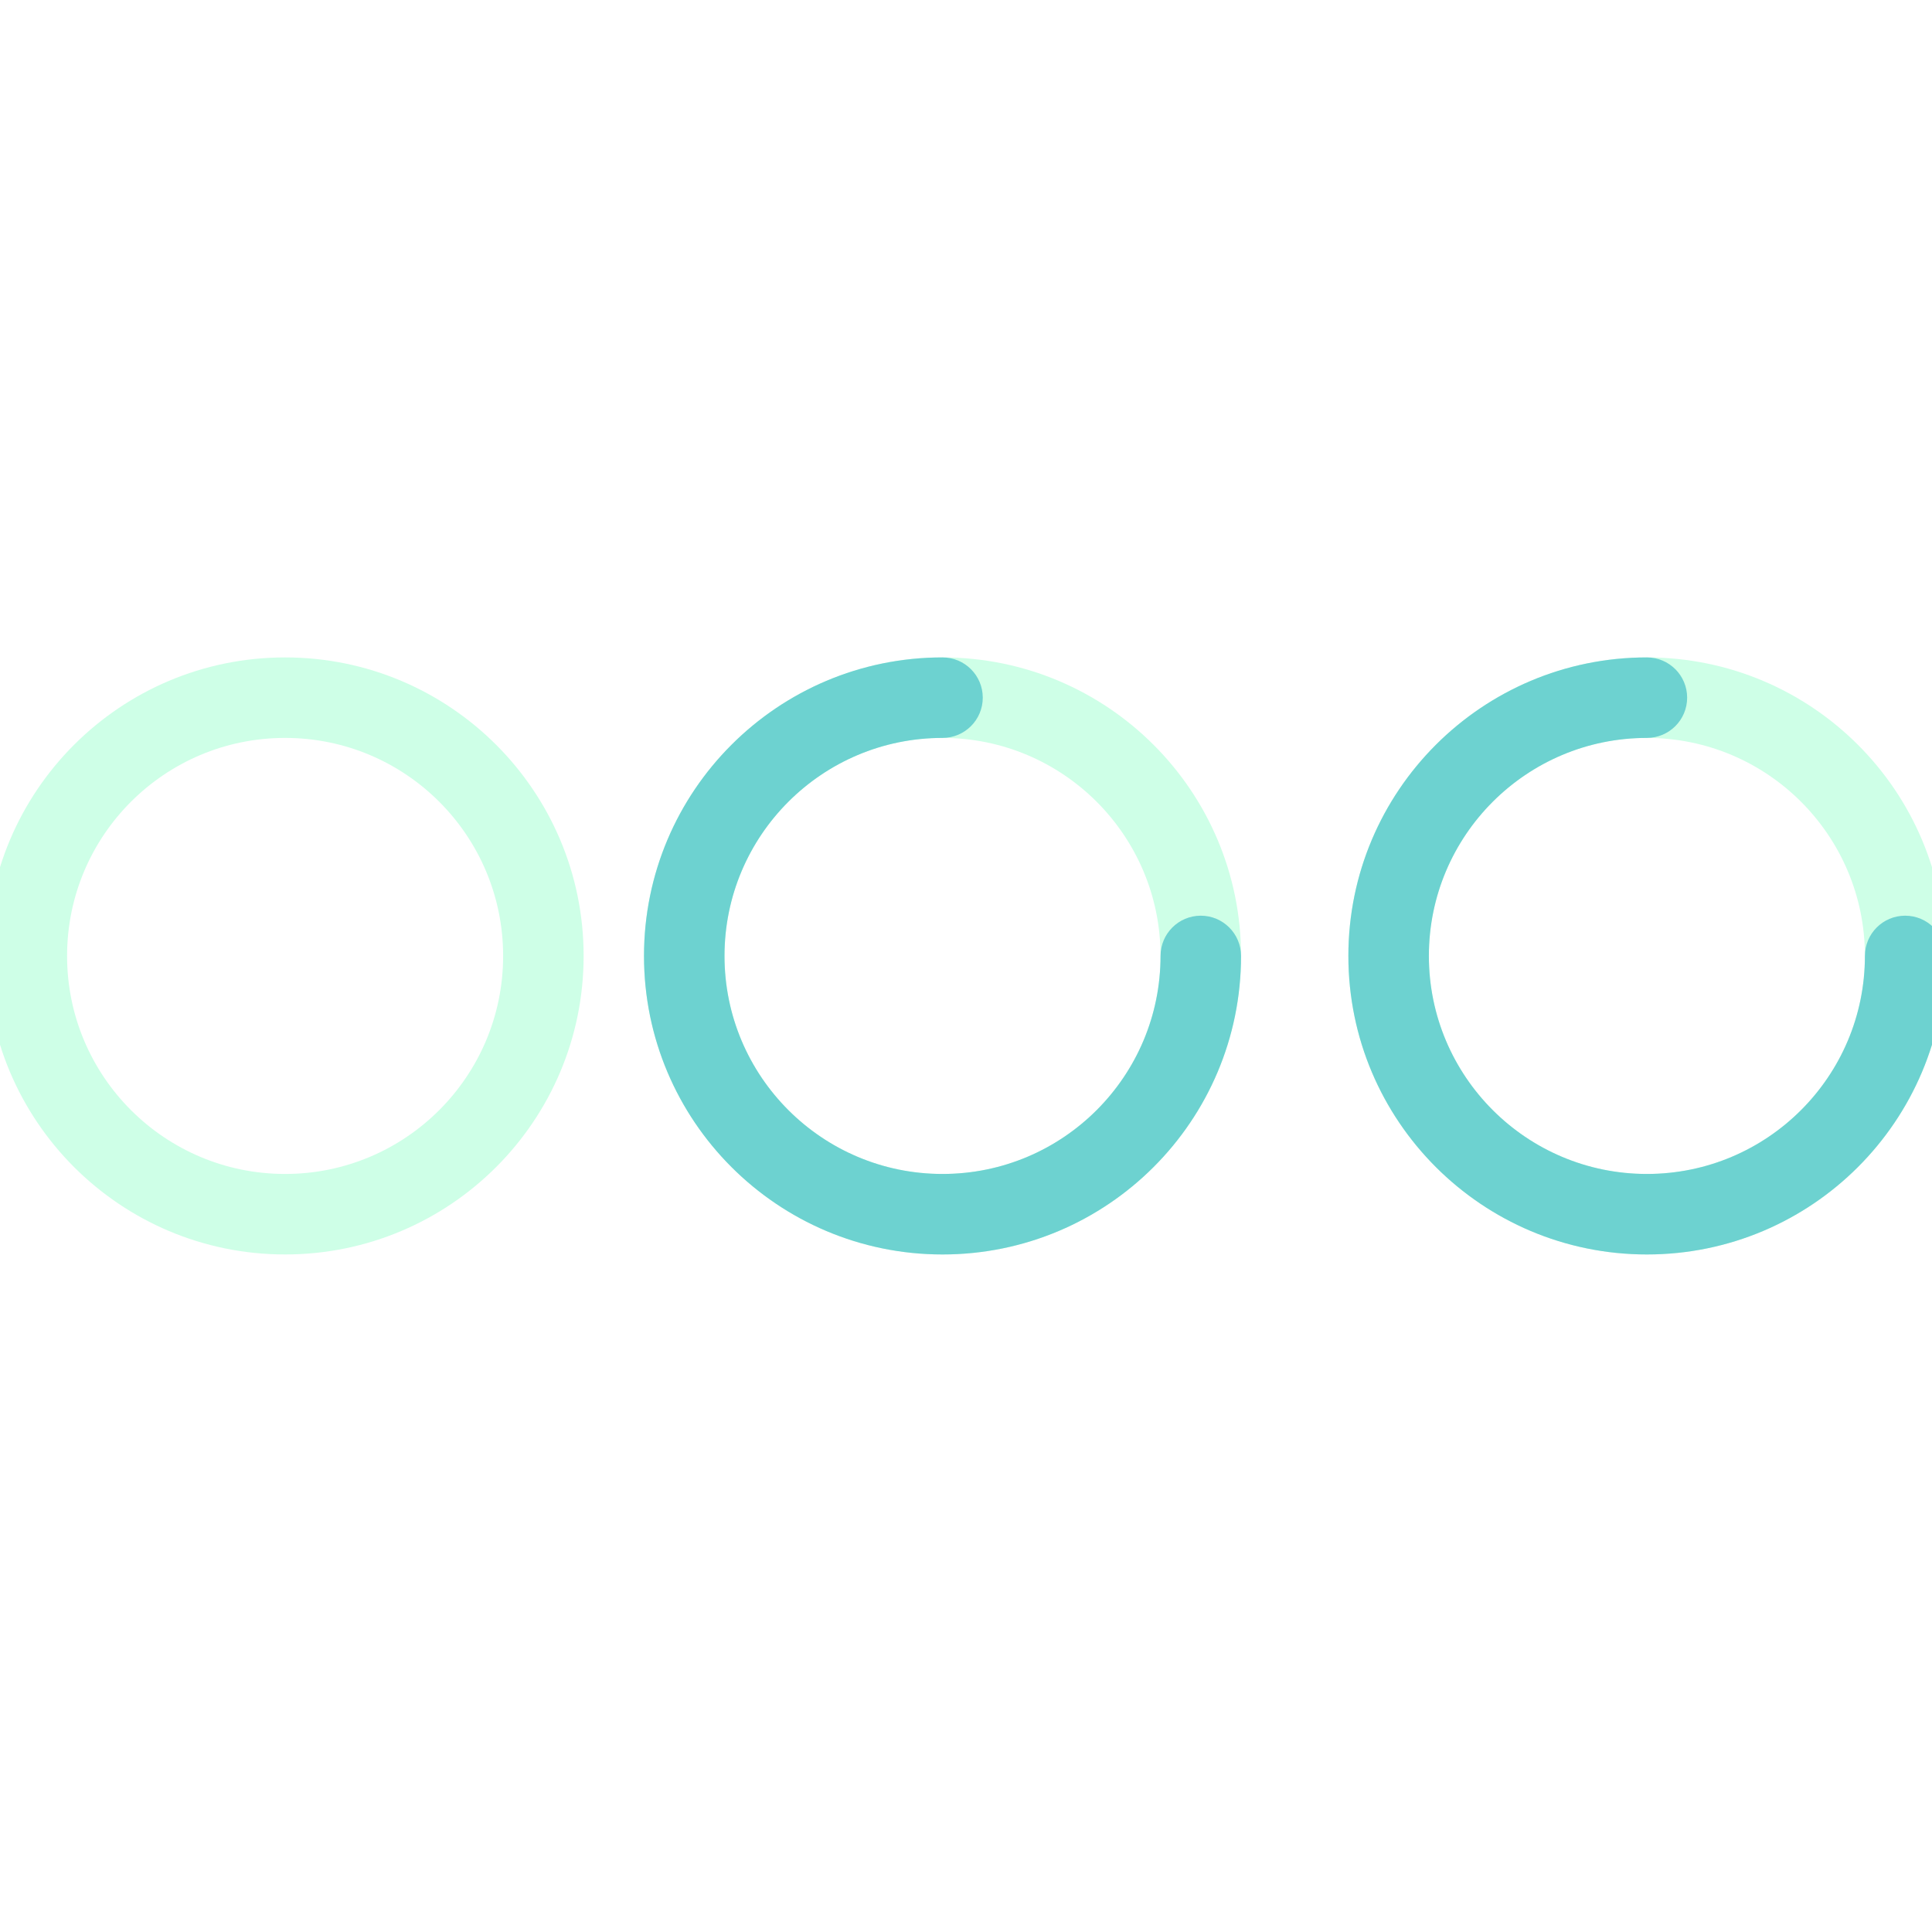<?xml version="1.0" encoding="UTF-8"?>
<svg
  width="72px"
  height="72px"
  viewBox="0 0 72 72"
  version="1.1"
  xmlns="http://www.w3.org/2000/svg"
  xmlns:xlink="http://www.w3.org/1999/xlink"
>
  <title>icon_optimized_performance</title>
  <g id="icon_optimized_performance" stroke="none" stroke-width="1" fill="none" fill-rule="evenodd">
    <path
      d="M10.625,24.5 C4.481,24.5 -0.5,29.481 -0.5,35.625 C-0.5,41.769 4.481,46.75 10.625,46.75 C16.769,46.75 21.75,41.769 21.75,35.625 C21.75,29.481 16.769,24.5 10.625,24.5 Z M10.625,27.5 C15.112,27.5 18.75,31.138 18.75,35.625 C18.75,40.112 15.112,43.75 10.625,43.75 C6.138,43.75 2.5,40.112 2.5,35.625 C2.5,31.138 6.138,27.5 10.625,27.5 Z"
      id="Oval"
      fill="#85FFC4"
      fill-rule="nonzero"
      opacity="0.4"
    ></path>
    <path
      d="M61.375,24.5 C55.231,24.5 50.25,29.481 50.25,35.625 C50.25,41.769 55.231,46.75 61.375,46.75 C67.519,46.75 72.5,41.769 72.5,35.625 C72.5,29.481 67.519,24.5 61.375,24.5 Z M61.375,27.5 C65.862,27.5 69.5,31.138 69.5,35.625 C69.5,40.112 65.862,43.75 61.375,43.75 C56.888,43.75 53.25,40.112 53.25,35.625 C53.25,31.138 56.888,27.5 61.375,27.5 Z"
      id="Oval-Copy-2"
      fill="#85FFC4"
      fill-rule="nonzero"
      opacity="0.4"
    ></path>
    <path
      d="M35.125,24.5 C28.981,24.5 24,29.481 24,35.625 C24,41.769 28.981,46.75 35.125,46.75 C41.269,46.75 46.25,41.769 46.25,35.625 C46.25,29.481 41.269,24.5 35.125,24.5 Z M35.125,27.5 C39.612,27.5 43.25,31.138 43.25,35.625 C43.25,40.112 39.612,43.75 35.125,43.75 C30.638,43.75 27,40.112 27,35.625 C27,31.138 30.638,27.5 35.125,27.5 Z"
      id="Oval-Copy-3"
      fill="#85FFC4"
      fill-rule="nonzero"
      opacity="0.4"
    ></path>
    <path
      d="M35.125,24.5 C35.953,24.5 36.625,25.172 36.625,26 C36.625,26.828 35.953,27.5 35.125,27.5 C30.638,27.5 27,31.138 27,35.625 C27,40.112 30.638,43.75 35.125,43.75 C39.612,43.75 43.25,40.112 43.25,35.625 C43.25,34.797 43.922,34.125 44.75,34.125 C45.578,34.125 46.25,34.797 46.25,35.625 C46.25,41.769 41.269,46.75 35.125,46.75 C28.981,46.75 24,41.769 24,35.625 C24,29.481 28.981,24.5 35.125,24.5 Z"
      id="Path-Copy"
      fill="#6dd2d0"
      fill-rule="nonzero"
    ></path>
    <path
      d="M61.375,24.5 C62.203,24.5 62.875,25.172 62.875,26 C62.875,26.828 62.203,27.5 61.375,27.5 C56.888,27.5 53.25,31.138 53.25,35.625 C53.25,40.112 56.888,43.75 61.375,43.75 C65.862,43.75 69.5,40.112 69.5,35.625 C69.5,34.797 70.172,34.125 71,34.125 C71.828,34.125 72.5,34.797 72.5,35.625 C72.5,41.769 67.519,46.75 61.375,46.75 C55.231,46.75 50.25,41.769 50.25,35.625 C50.25,29.481 55.231,24.5 61.375,24.5 Z"
      id="Path-Copy-5"
      fill="#6dd2d0"
      fill-rule="nonzero"
    ></path>
  </g>
</svg>
